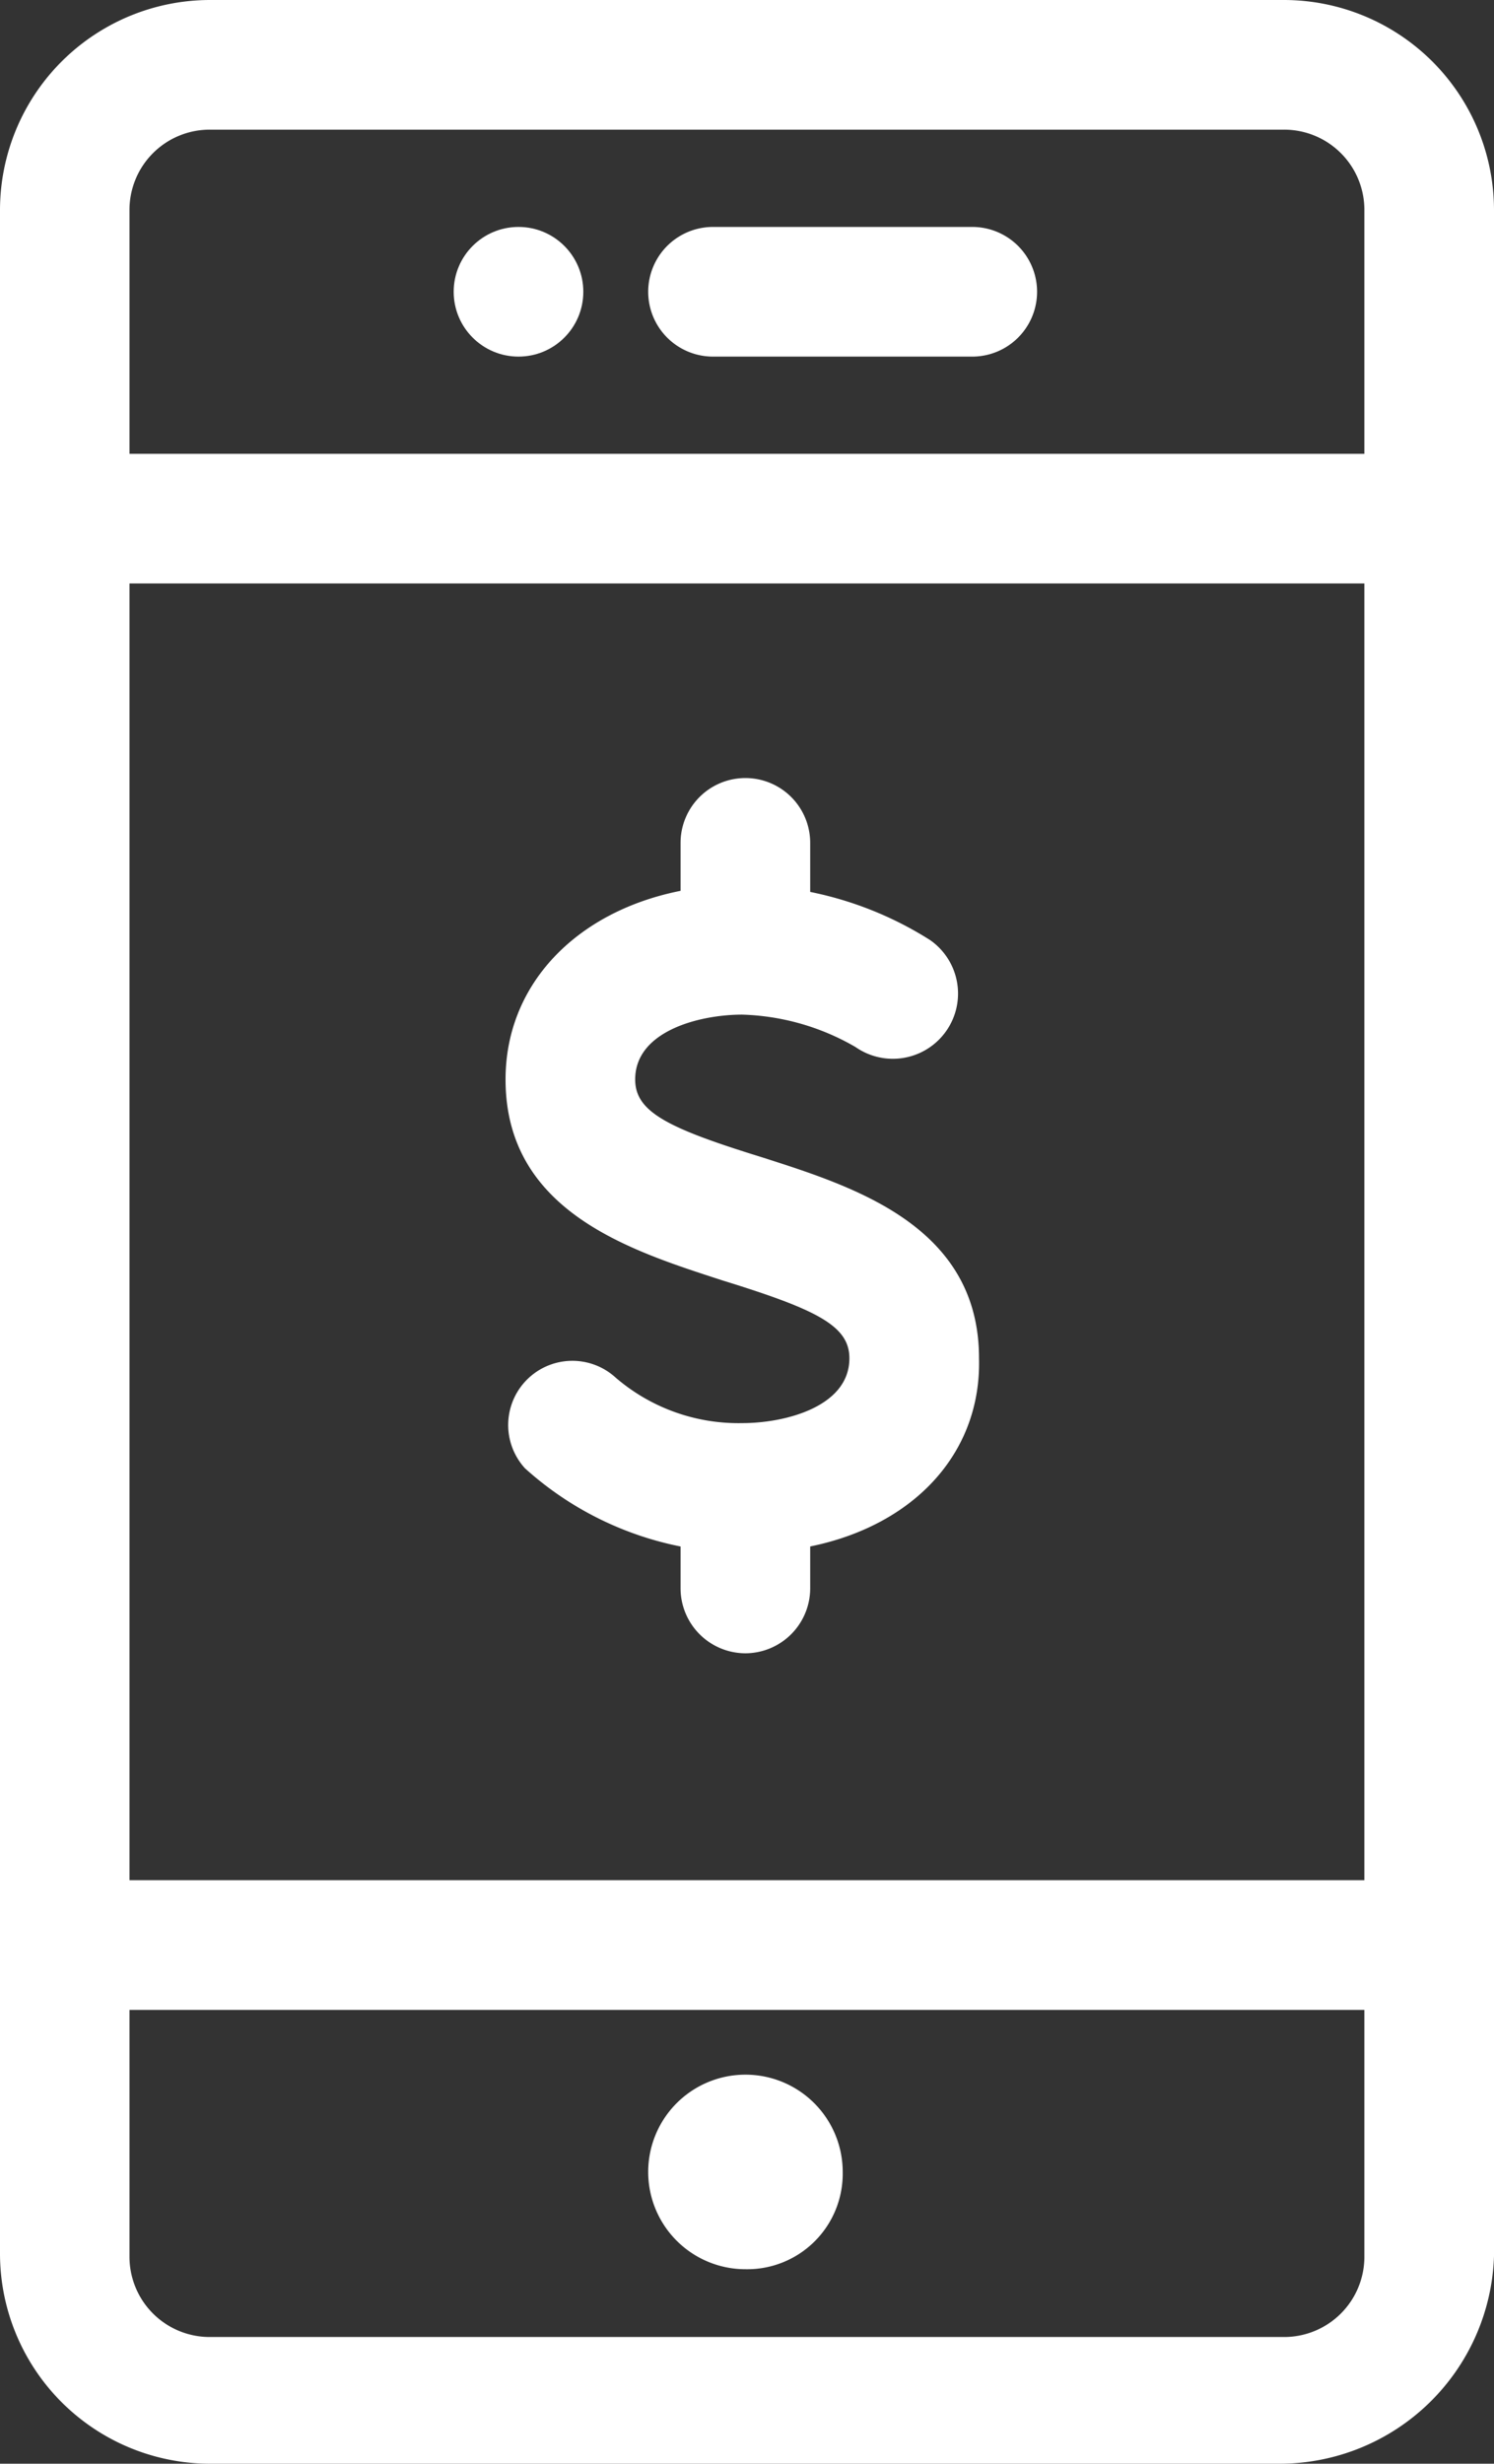 <svg xmlns="http://www.w3.org/2000/svg" viewBox="0 0 21.23 35">
  <rect x="0" y="0" width="21.23" height="35" fill="#333333" stroke="none"/>
  <defs>
    <style>
      .cls-1 {
        fill: #fff;
      }
    </style>
  </defs>
  <g id="noun_Mobile_Banking_1783870" data-name="noun_Mobile Banking_1783870" transform="translate(-27 -11)">
    <path id="Path_68" data-name="Path 68" class="cls-1" d="M45.191,46h-15.2A2.987,2.987,0,0,1,27,43.007V13.993A2.987,2.987,0,0,1,29.993,11H45.237a2.987,2.987,0,0,1,2.993,2.993V43.053A3.049,3.049,0,0,1,45.191,46Zm-15.2-33.158a1.14,1.14,0,0,0-1.151,1.151V43.053A1.14,1.14,0,0,0,29.993,44.2H45.237a1.14,1.14,0,0,0,1.151-1.151V13.993a1.14,1.14,0,0,0-1.151-1.151Z"/>
    <path id="Path_69" data-name="Path 69" class="cls-1" d="M47.263,70.842H27.921a.921.921,0,1,1,0-1.842H47.263a.921.921,0,0,1,0,1.842Z" transform="translate(0 -31.289)"/>
    <path id="Path_70" data-name="Path 70" class="cls-1" d="M47.263,26.842H27.921a.921.921,0,0,1,0-1.842H47.263a.921.921,0,0,1,0,1.842Z" transform="translate(0 -7.553)"/>
    <path id="Path_71" data-name="Path 71" class="cls-1" d="M48.921,58.925A.924.924,0,0,1,48,58v-.783a.921.921,0,1,1,1.842,0V58A.924.924,0,0,1,48.921,58.925Z" transform="translate(-11.329 -24.438)"/>
    <path id="Path_72" data-name="Path 72" class="cls-1" d="M48.921,37.763A.924.924,0,0,1,48,36.842v-.921a.921.921,0,0,1,1.842,0v.921A.924.924,0,0,1,48.921,37.763Z" transform="translate(-11.329 -12.947)"/>
    <path id="Path_73" data-name="Path 73" class="cls-1" d="M46.008,47.787a4.65,4.65,0,0,1-3.132-1.2A.912.912,0,0,1,44.166,45.3a2.676,2.676,0,0,0,1.8.645c.6,0,1.52-.23,1.52-.921,0-.461-.461-.691-1.8-1.105C44.4,43.5,42.6,42.951,42.6,41.063c0-1.612,1.428-2.763,3.362-2.763a5.037,5.037,0,0,1,2.671.783.926.926,0,1,1-1.059,1.52,3.4,3.4,0,0,0-1.612-.461c-.6,0-1.52.23-1.52.921,0,.461.461.691,1.8,1.105,1.289.414,3.086.967,3.086,2.855C49.37,46.636,47.988,47.787,46.008,47.787Z" transform="translate(-8.416 -14.728)"/>
    <path id="Path_74" data-name="Path 74" class="cls-1" d="M51.605,19.842H47.921a.921.921,0,0,1,0-1.842h3.684a.921.921,0,0,1,0,1.842Z" transform="translate(-10.789 -3.776)"/>
    <path id="Path_75" data-name="Path 75" class="cls-1" d="M48.382,77.763a1.382,1.382,0,1,1,1.382-1.382A1.357,1.357,0,0,1,48.382,77.763Z" transform="translate(-10.789 -34.526)"/>
    <circle id="Ellipse_97" data-name="Ellipse 97" class="cls-1" cx="0.921" cy="0.921" r="0.921" transform="translate(33.447 14.224)"/>
  </g>
</svg>
